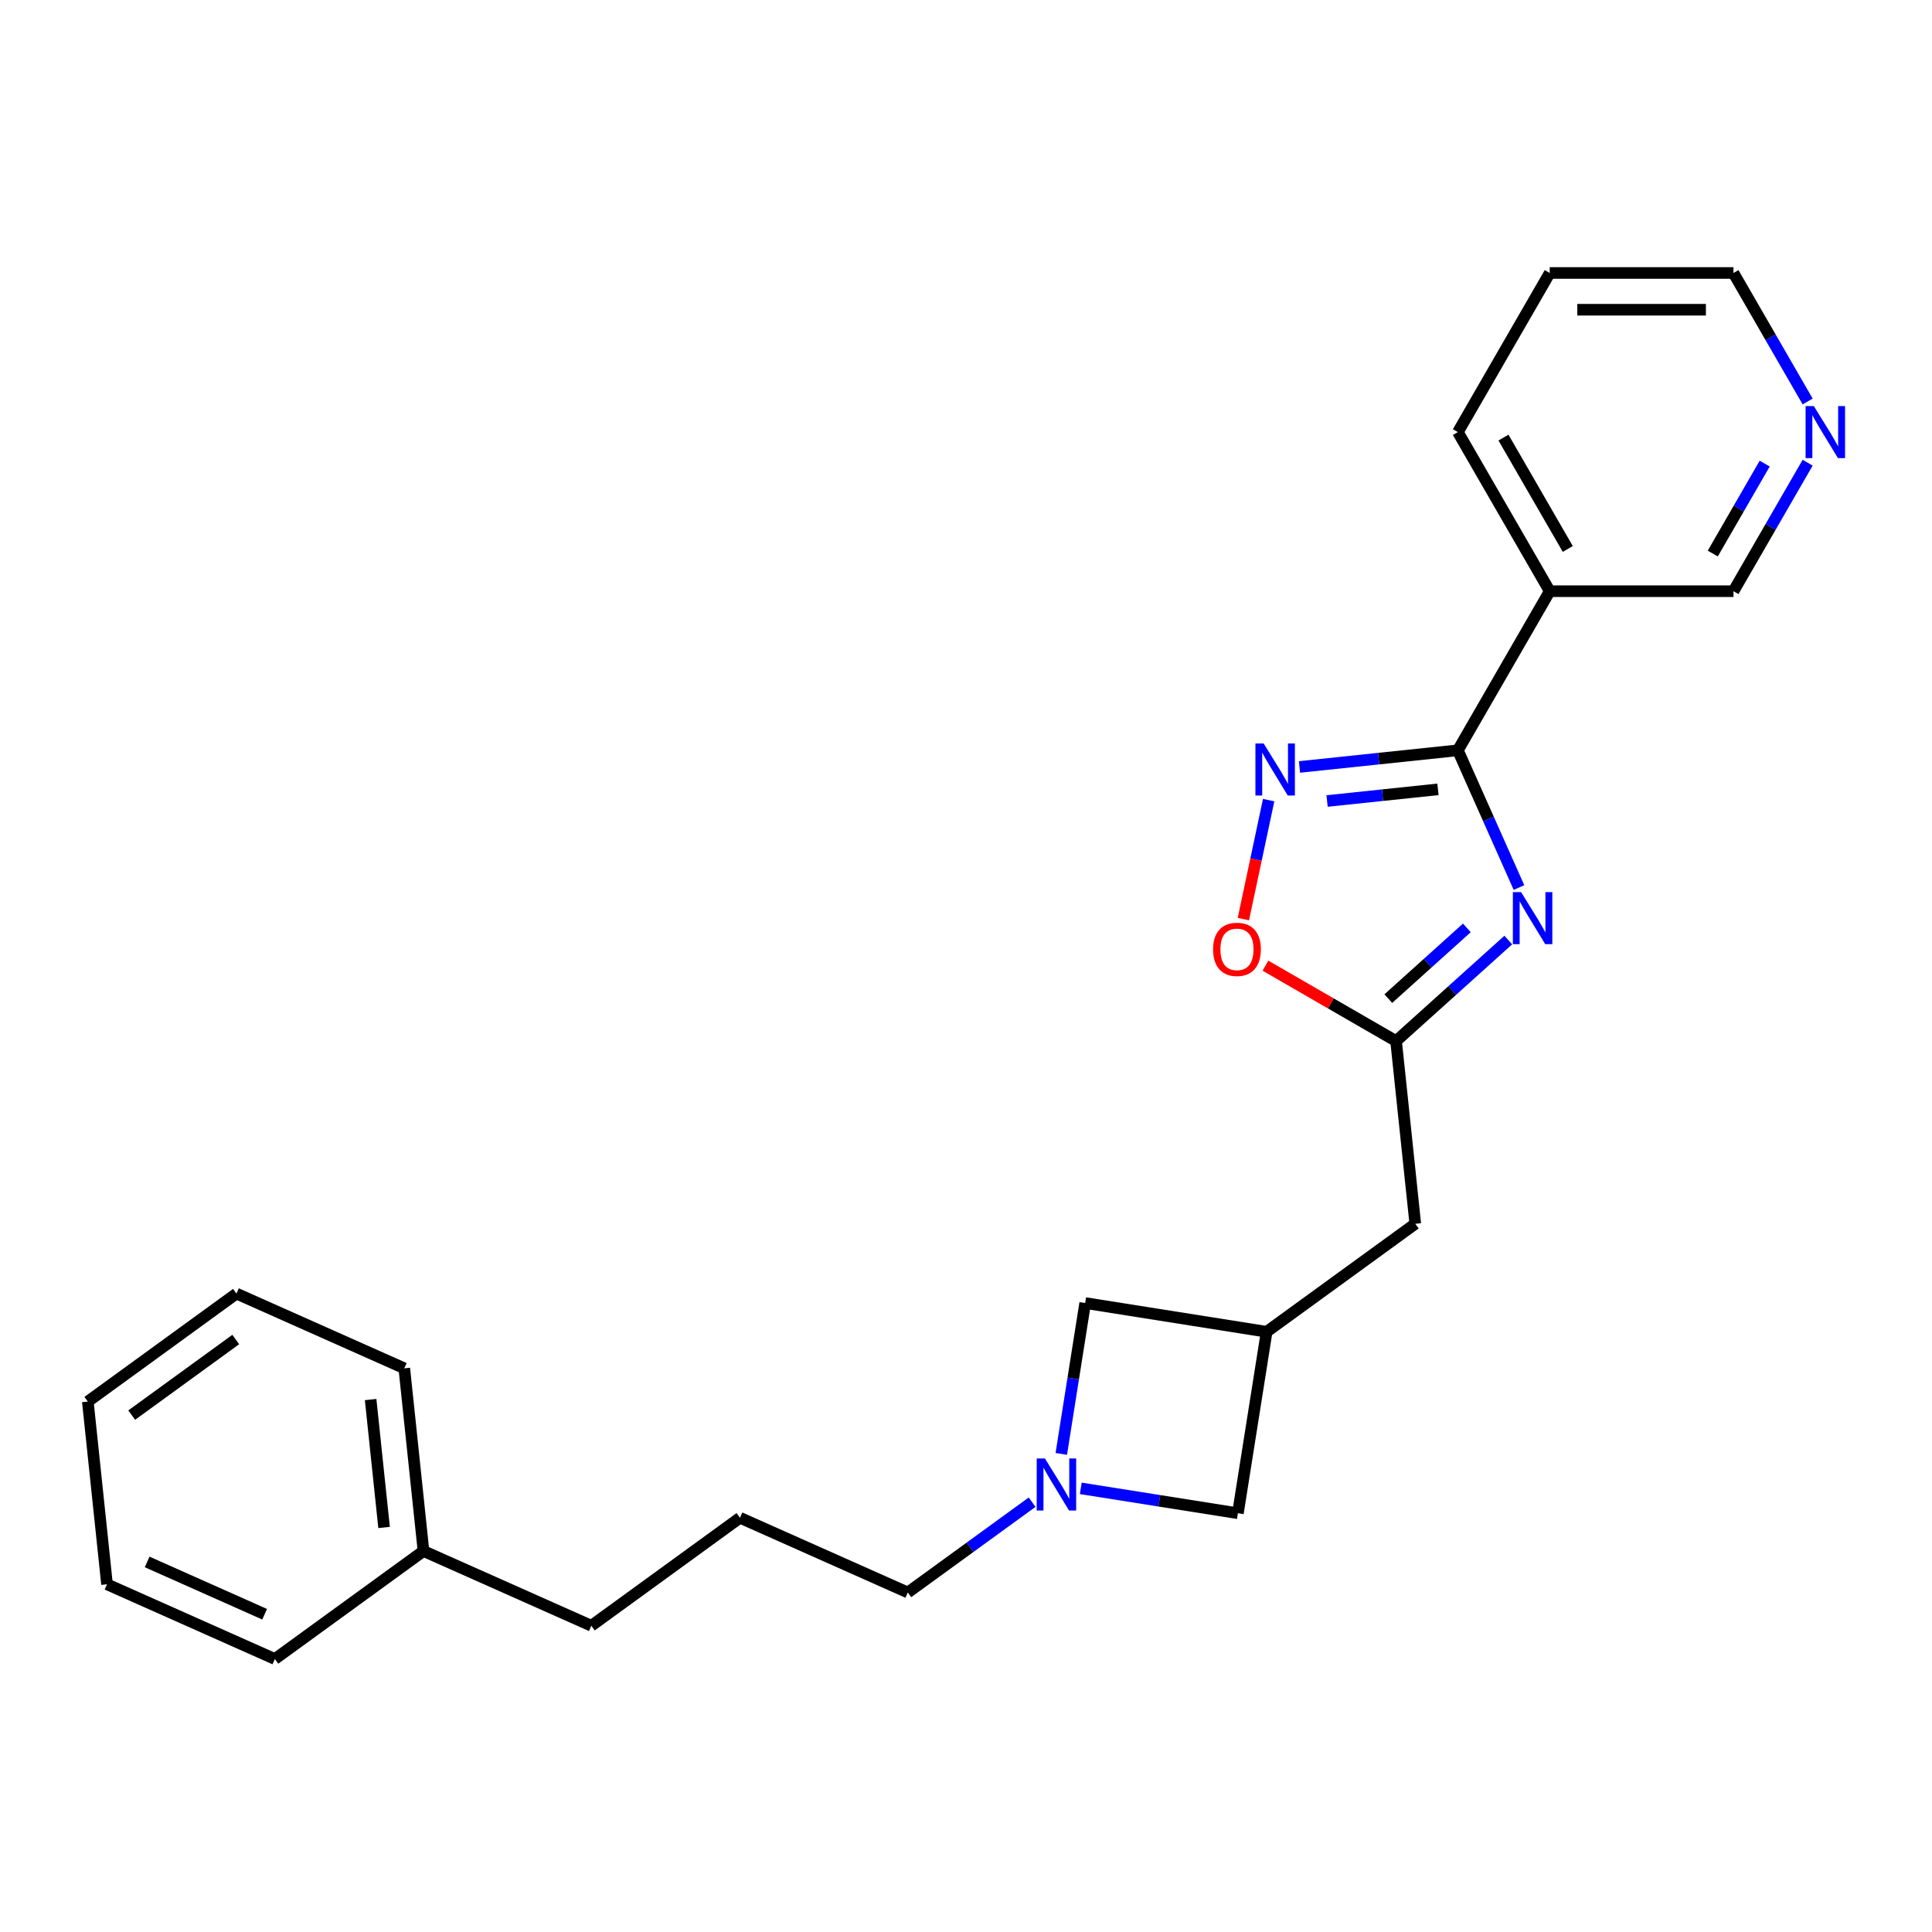 <?xml version='1.0' encoding='iso-8859-1'?>
<svg version='1.1' baseProfile='full'
              xmlns='http://www.w3.org/2000/svg'
                      xmlns:rdkit='http://www.rdkit.org/xml'
                      xmlns:xlink='http://www.w3.org/1999/xlink'
                  xml:space='preserve'
width='1000px' height='1000px' viewBox='0 0 1000 1000'>
<!-- END OF HEADER -->
<rect style='opacity:1.0;fill:#FFFFFF;stroke:none' width='1000' height='1000' x='0' y='0'> </rect>
<path class='bond-0' d='M 786.219,459.388 L 770.407,423.872' style='fill:none;fill-rule:evenodd;stroke:#0000FF;stroke-width:6px;stroke-linecap:butt;stroke-linejoin:miter;stroke-opacity:1' />
<path class='bond-0' d='M 770.407,423.872 L 754.594,388.357' style='fill:none;fill-rule:evenodd;stroke:#000000;stroke-width:6px;stroke-linecap:butt;stroke-linejoin:miter;stroke-opacity:1' />
<path class='bond-2' d='M 780.682,486.567 L 751.643,512.714' style='fill:none;fill-rule:evenodd;stroke:#0000FF;stroke-width:6px;stroke-linecap:butt;stroke-linejoin:miter;stroke-opacity:1' />
<path class='bond-2' d='M 751.643,512.714 L 722.604,538.861' style='fill:none;fill-rule:evenodd;stroke:#000000;stroke-width:6px;stroke-linecap:butt;stroke-linejoin:miter;stroke-opacity:1' />
<path class='bond-2' d='M 759.244,480.277 L 738.917,498.58' style='fill:none;fill-rule:evenodd;stroke:#0000FF;stroke-width:6px;stroke-linecap:butt;stroke-linejoin:miter;stroke-opacity:1' />
<path class='bond-2' d='M 738.917,498.58 L 718.59,516.883' style='fill:none;fill-rule:evenodd;stroke:#000000;stroke-width:6px;stroke-linecap:butt;stroke-linejoin:miter;stroke-opacity:1' />
<path class='bond-1' d='M 754.594,388.357 L 713.603,392.666' style='fill:none;fill-rule:evenodd;stroke:#000000;stroke-width:6px;stroke-linecap:butt;stroke-linejoin:miter;stroke-opacity:1' />
<path class='bond-1' d='M 713.603,392.666 L 672.612,396.974' style='fill:none;fill-rule:evenodd;stroke:#0000FF;stroke-width:6px;stroke-linecap:butt;stroke-linejoin:miter;stroke-opacity:1' />
<path class='bond-1' d='M 744.285,408.564 L 715.591,411.58' style='fill:none;fill-rule:evenodd;stroke:#000000;stroke-width:6px;stroke-linecap:butt;stroke-linejoin:miter;stroke-opacity:1' />
<path class='bond-1' d='M 715.591,411.58 L 686.897,414.596' style='fill:none;fill-rule:evenodd;stroke:#0000FF;stroke-width:6px;stroke-linecap:butt;stroke-linejoin:miter;stroke-opacity:1' />
<path class='bond-4' d='M 754.594,388.357 L 802.142,306.003' style='fill:none;fill-rule:evenodd;stroke:#000000;stroke-width:6px;stroke-linecap:butt;stroke-linejoin:miter;stroke-opacity:1' />
<path class='bond-24' d='M 656.654,414.14 L 650.109,444.932' style='fill:none;fill-rule:evenodd;stroke:#0000FF;stroke-width:6px;stroke-linecap:butt;stroke-linejoin:miter;stroke-opacity:1' />
<path class='bond-24' d='M 650.109,444.932 L 643.564,475.724' style='fill:none;fill-rule:evenodd;stroke:#FF0000;stroke-width:6px;stroke-linecap:butt;stroke-linejoin:miter;stroke-opacity:1' />
<path class='bond-3' d='M 722.604,538.861 L 688.797,519.342' style='fill:none;fill-rule:evenodd;stroke:#000000;stroke-width:6px;stroke-linecap:butt;stroke-linejoin:miter;stroke-opacity:1' />
<path class='bond-3' d='M 688.797,519.342 L 654.99,499.823' style='fill:none;fill-rule:evenodd;stroke:#FF0000;stroke-width:6px;stroke-linecap:butt;stroke-linejoin:miter;stroke-opacity:1' />
<path class='bond-7' d='M 722.604,538.861 L 732.544,633.434' style='fill:none;fill-rule:evenodd;stroke:#000000;stroke-width:6px;stroke-linecap:butt;stroke-linejoin:miter;stroke-opacity:1' />
<path class='bond-11' d='M 802.142,306.003 L 897.236,306.003' style='fill:none;fill-rule:evenodd;stroke:#000000;stroke-width:6px;stroke-linecap:butt;stroke-linejoin:miter;stroke-opacity:1' />
<path class='bond-13' d='M 802.142,306.003 L 754.594,223.649' style='fill:none;fill-rule:evenodd;stroke:#000000;stroke-width:6px;stroke-linecap:butt;stroke-linejoin:miter;stroke-opacity:1' />
<path class='bond-13' d='M 811.48,284.141 L 778.197,226.493' style='fill:none;fill-rule:evenodd;stroke:#000000;stroke-width:6px;stroke-linecap:butt;stroke-linejoin:miter;stroke-opacity:1' />
<path class='bond-5' d='M 559.402,770.37 L 600.069,776.811' style='fill:none;fill-rule:evenodd;stroke:#0000FF;stroke-width:6px;stroke-linecap:butt;stroke-linejoin:miter;stroke-opacity:1' />
<path class='bond-5' d='M 600.069,776.811 L 640.735,783.252' style='fill:none;fill-rule:evenodd;stroke:#000000;stroke-width:6px;stroke-linecap:butt;stroke-linejoin:miter;stroke-opacity:1' />
<path class='bond-12' d='M 534.221,777.524 L 502.05,800.898' style='fill:none;fill-rule:evenodd;stroke:#0000FF;stroke-width:6px;stroke-linecap:butt;stroke-linejoin:miter;stroke-opacity:1' />
<path class='bond-12' d='M 502.05,800.898 L 469.879,824.271' style='fill:none;fill-rule:evenodd;stroke:#000000;stroke-width:6px;stroke-linecap:butt;stroke-linejoin:miter;stroke-opacity:1' />
<path class='bond-25' d='M 549.321,752.534 L 555.504,713.493' style='fill:none;fill-rule:evenodd;stroke:#0000FF;stroke-width:6px;stroke-linecap:butt;stroke-linejoin:miter;stroke-opacity:1' />
<path class='bond-25' d='M 555.504,713.493 L 561.688,674.453' style='fill:none;fill-rule:evenodd;stroke:#000000;stroke-width:6px;stroke-linecap:butt;stroke-linejoin:miter;stroke-opacity:1' />
<path class='bond-6' d='M 655.611,689.329 L 732.544,633.434' style='fill:none;fill-rule:evenodd;stroke:#000000;stroke-width:6px;stroke-linecap:butt;stroke-linejoin:miter;stroke-opacity:1' />
<path class='bond-8' d='M 655.611,689.329 L 561.688,674.453' style='fill:none;fill-rule:evenodd;stroke:#000000;stroke-width:6px;stroke-linecap:butt;stroke-linejoin:miter;stroke-opacity:1' />
<path class='bond-9' d='M 655.611,689.329 L 640.735,783.252' style='fill:none;fill-rule:evenodd;stroke:#000000;stroke-width:6px;stroke-linecap:butt;stroke-linejoin:miter;stroke-opacity:1' />
<path class='bond-10' d='M 935.636,239.492 L 916.436,272.748' style='fill:none;fill-rule:evenodd;stroke:#0000FF;stroke-width:6px;stroke-linecap:butt;stroke-linejoin:miter;stroke-opacity:1' />
<path class='bond-10' d='M 916.436,272.748 L 897.236,306.003' style='fill:none;fill-rule:evenodd;stroke:#000000;stroke-width:6px;stroke-linecap:butt;stroke-linejoin:miter;stroke-opacity:1' />
<path class='bond-10' d='M 913.405,239.959 L 899.965,263.238' style='fill:none;fill-rule:evenodd;stroke:#0000FF;stroke-width:6px;stroke-linecap:butt;stroke-linejoin:miter;stroke-opacity:1' />
<path class='bond-10' d='M 899.965,263.238 L 886.525,286.517' style='fill:none;fill-rule:evenodd;stroke:#000000;stroke-width:6px;stroke-linecap:butt;stroke-linejoin:miter;stroke-opacity:1' />
<path class='bond-26' d='M 935.636,207.807 L 916.436,174.551' style='fill:none;fill-rule:evenodd;stroke:#0000FF;stroke-width:6px;stroke-linecap:butt;stroke-linejoin:miter;stroke-opacity:1' />
<path class='bond-26' d='M 916.436,174.551 L 897.236,141.295' style='fill:none;fill-rule:evenodd;stroke:#000000;stroke-width:6px;stroke-linecap:butt;stroke-linejoin:miter;stroke-opacity:1' />
<path class='bond-15' d='M 469.879,824.271 L 383.006,785.593' style='fill:none;fill-rule:evenodd;stroke:#000000;stroke-width:6px;stroke-linecap:butt;stroke-linejoin:miter;stroke-opacity:1' />
<path class='bond-20' d='M 754.594,223.649 L 802.142,141.295' style='fill:none;fill-rule:evenodd;stroke:#000000;stroke-width:6px;stroke-linecap:butt;stroke-linejoin:miter;stroke-opacity:1' />
<path class='bond-14' d='M 219.2,802.81 L 306.073,841.488' style='fill:none;fill-rule:evenodd;stroke:#000000;stroke-width:6px;stroke-linecap:butt;stroke-linejoin:miter;stroke-opacity:1' />
<path class='bond-18' d='M 219.2,802.81 L 209.26,708.236' style='fill:none;fill-rule:evenodd;stroke:#000000;stroke-width:6px;stroke-linecap:butt;stroke-linejoin:miter;stroke-opacity:1' />
<path class='bond-18' d='M 198.795,790.612 L 191.837,724.41' style='fill:none;fill-rule:evenodd;stroke:#000000;stroke-width:6px;stroke-linecap:butt;stroke-linejoin:miter;stroke-opacity:1' />
<path class='bond-19' d='M 219.2,802.81 L 142.267,858.705' style='fill:none;fill-rule:evenodd;stroke:#000000;stroke-width:6px;stroke-linecap:butt;stroke-linejoin:miter;stroke-opacity:1' />
<path class='bond-17' d='M 383.006,785.593 L 306.073,841.488' style='fill:none;fill-rule:evenodd;stroke:#000000;stroke-width:6px;stroke-linecap:butt;stroke-linejoin:miter;stroke-opacity:1' />
<path class='bond-16' d='M 897.236,141.295 L 802.142,141.295' style='fill:none;fill-rule:evenodd;stroke:#000000;stroke-width:6px;stroke-linecap:butt;stroke-linejoin:miter;stroke-opacity:1' />
<path class='bond-16' d='M 882.972,160.314 L 816.406,160.314' style='fill:none;fill-rule:evenodd;stroke:#000000;stroke-width:6px;stroke-linecap:butt;stroke-linejoin:miter;stroke-opacity:1' />
<path class='bond-22' d='M 209.26,708.236 L 122.387,669.558' style='fill:none;fill-rule:evenodd;stroke:#000000;stroke-width:6px;stroke-linecap:butt;stroke-linejoin:miter;stroke-opacity:1' />
<path class='bond-21' d='M 142.267,858.705 L 55.395,820.026' style='fill:none;fill-rule:evenodd;stroke:#000000;stroke-width:6px;stroke-linecap:butt;stroke-linejoin:miter;stroke-opacity:1' />
<path class='bond-21' d='M 136.972,835.528 L 76.161,808.454' style='fill:none;fill-rule:evenodd;stroke:#000000;stroke-width:6px;stroke-linecap:butt;stroke-linejoin:miter;stroke-opacity:1' />
<path class='bond-23' d='M 55.395,820.026 L 45.455,725.453' style='fill:none;fill-rule:evenodd;stroke:#000000;stroke-width:6px;stroke-linecap:butt;stroke-linejoin:miter;stroke-opacity:1' />
<path class='bond-27' d='M 122.387,669.558 L 45.455,725.453' style='fill:none;fill-rule:evenodd;stroke:#000000;stroke-width:6px;stroke-linecap:butt;stroke-linejoin:miter;stroke-opacity:1' />
<path class='bond-27' d='M 122.026,693.329 L 68.174,732.455' style='fill:none;fill-rule:evenodd;stroke:#000000;stroke-width:6px;stroke-linecap:butt;stroke-linejoin:miter;stroke-opacity:1' />
<path  class='atom-0' d='M 787.32 461.765
L 796.145 476.029
Q 797.02 477.436, 798.427 479.985
Q 799.834 482.533, 799.91 482.686
L 799.91 461.765
L 803.486 461.765
L 803.486 488.696
L 799.796 488.696
L 790.325 473.1
Q 789.222 471.274, 788.043 469.182
Q 786.901 467.09, 786.559 466.444
L 786.559 488.696
L 783.06 488.696
L 783.06 461.765
L 787.32 461.765
' fill='#0000FF'/>
<path  class='atom-2' d='M 654.068 384.832
L 662.893 399.096
Q 663.768 400.504, 665.175 403.052
Q 666.583 405.601, 666.659 405.753
L 666.659 384.832
L 670.234 384.832
L 670.234 411.763
L 666.545 411.763
L 657.073 396.167
Q 655.97 394.341, 654.791 392.249
Q 653.65 390.157, 653.308 389.511
L 653.308 411.763
L 649.808 411.763
L 649.808 384.832
L 654.068 384.832
' fill='#0000FF'/>
<path  class='atom-4' d='M 627.888 491.39
Q 627.888 484.923, 631.083 481.31
Q 634.278 477.696, 640.25 477.696
Q 646.222 477.696, 649.417 481.31
Q 652.612 484.923, 652.612 491.39
Q 652.612 497.932, 649.379 501.66
Q 646.146 505.349, 640.25 505.349
Q 634.316 505.349, 631.083 501.66
Q 627.888 497.97, 627.888 491.39
M 640.25 502.306
Q 644.358 502.306, 646.564 499.568
Q 648.808 496.791, 648.808 491.39
Q 648.808 486.102, 646.564 483.44
Q 644.358 480.739, 640.25 480.739
Q 636.142 480.739, 633.898 483.402
Q 631.692 486.064, 631.692 491.39
Q 631.692 496.829, 633.898 499.568
Q 636.142 502.306, 640.25 502.306
' fill='#FF0000'/>
<path  class='atom-6' d='M 540.859 754.911
L 549.684 769.175
Q 550.558 770.583, 551.966 773.131
Q 553.373 775.68, 553.449 775.832
L 553.449 754.911
L 557.025 754.911
L 557.025 781.842
L 553.335 781.842
L 543.864 766.246
Q 542.761 764.42, 541.582 762.328
Q 540.44 760.236, 540.098 759.59
L 540.098 781.842
L 536.599 781.842
L 536.599 754.911
L 540.859 754.911
' fill='#0000FF'/>
<path  class='atom-11' d='M 938.83 210.184
L 947.655 224.448
Q 948.53 225.855, 949.937 228.404
Q 951.344 230.953, 951.421 231.105
L 951.421 210.184
L 954.996 210.184
L 954.996 237.115
L 951.306 237.115
L 941.835 221.519
Q 940.732 219.693, 939.553 217.601
Q 938.412 215.509, 938.069 214.863
L 938.069 237.115
L 934.57 237.115
L 934.57 210.184
L 938.83 210.184
' fill='#0000FF'/>
</svg>
